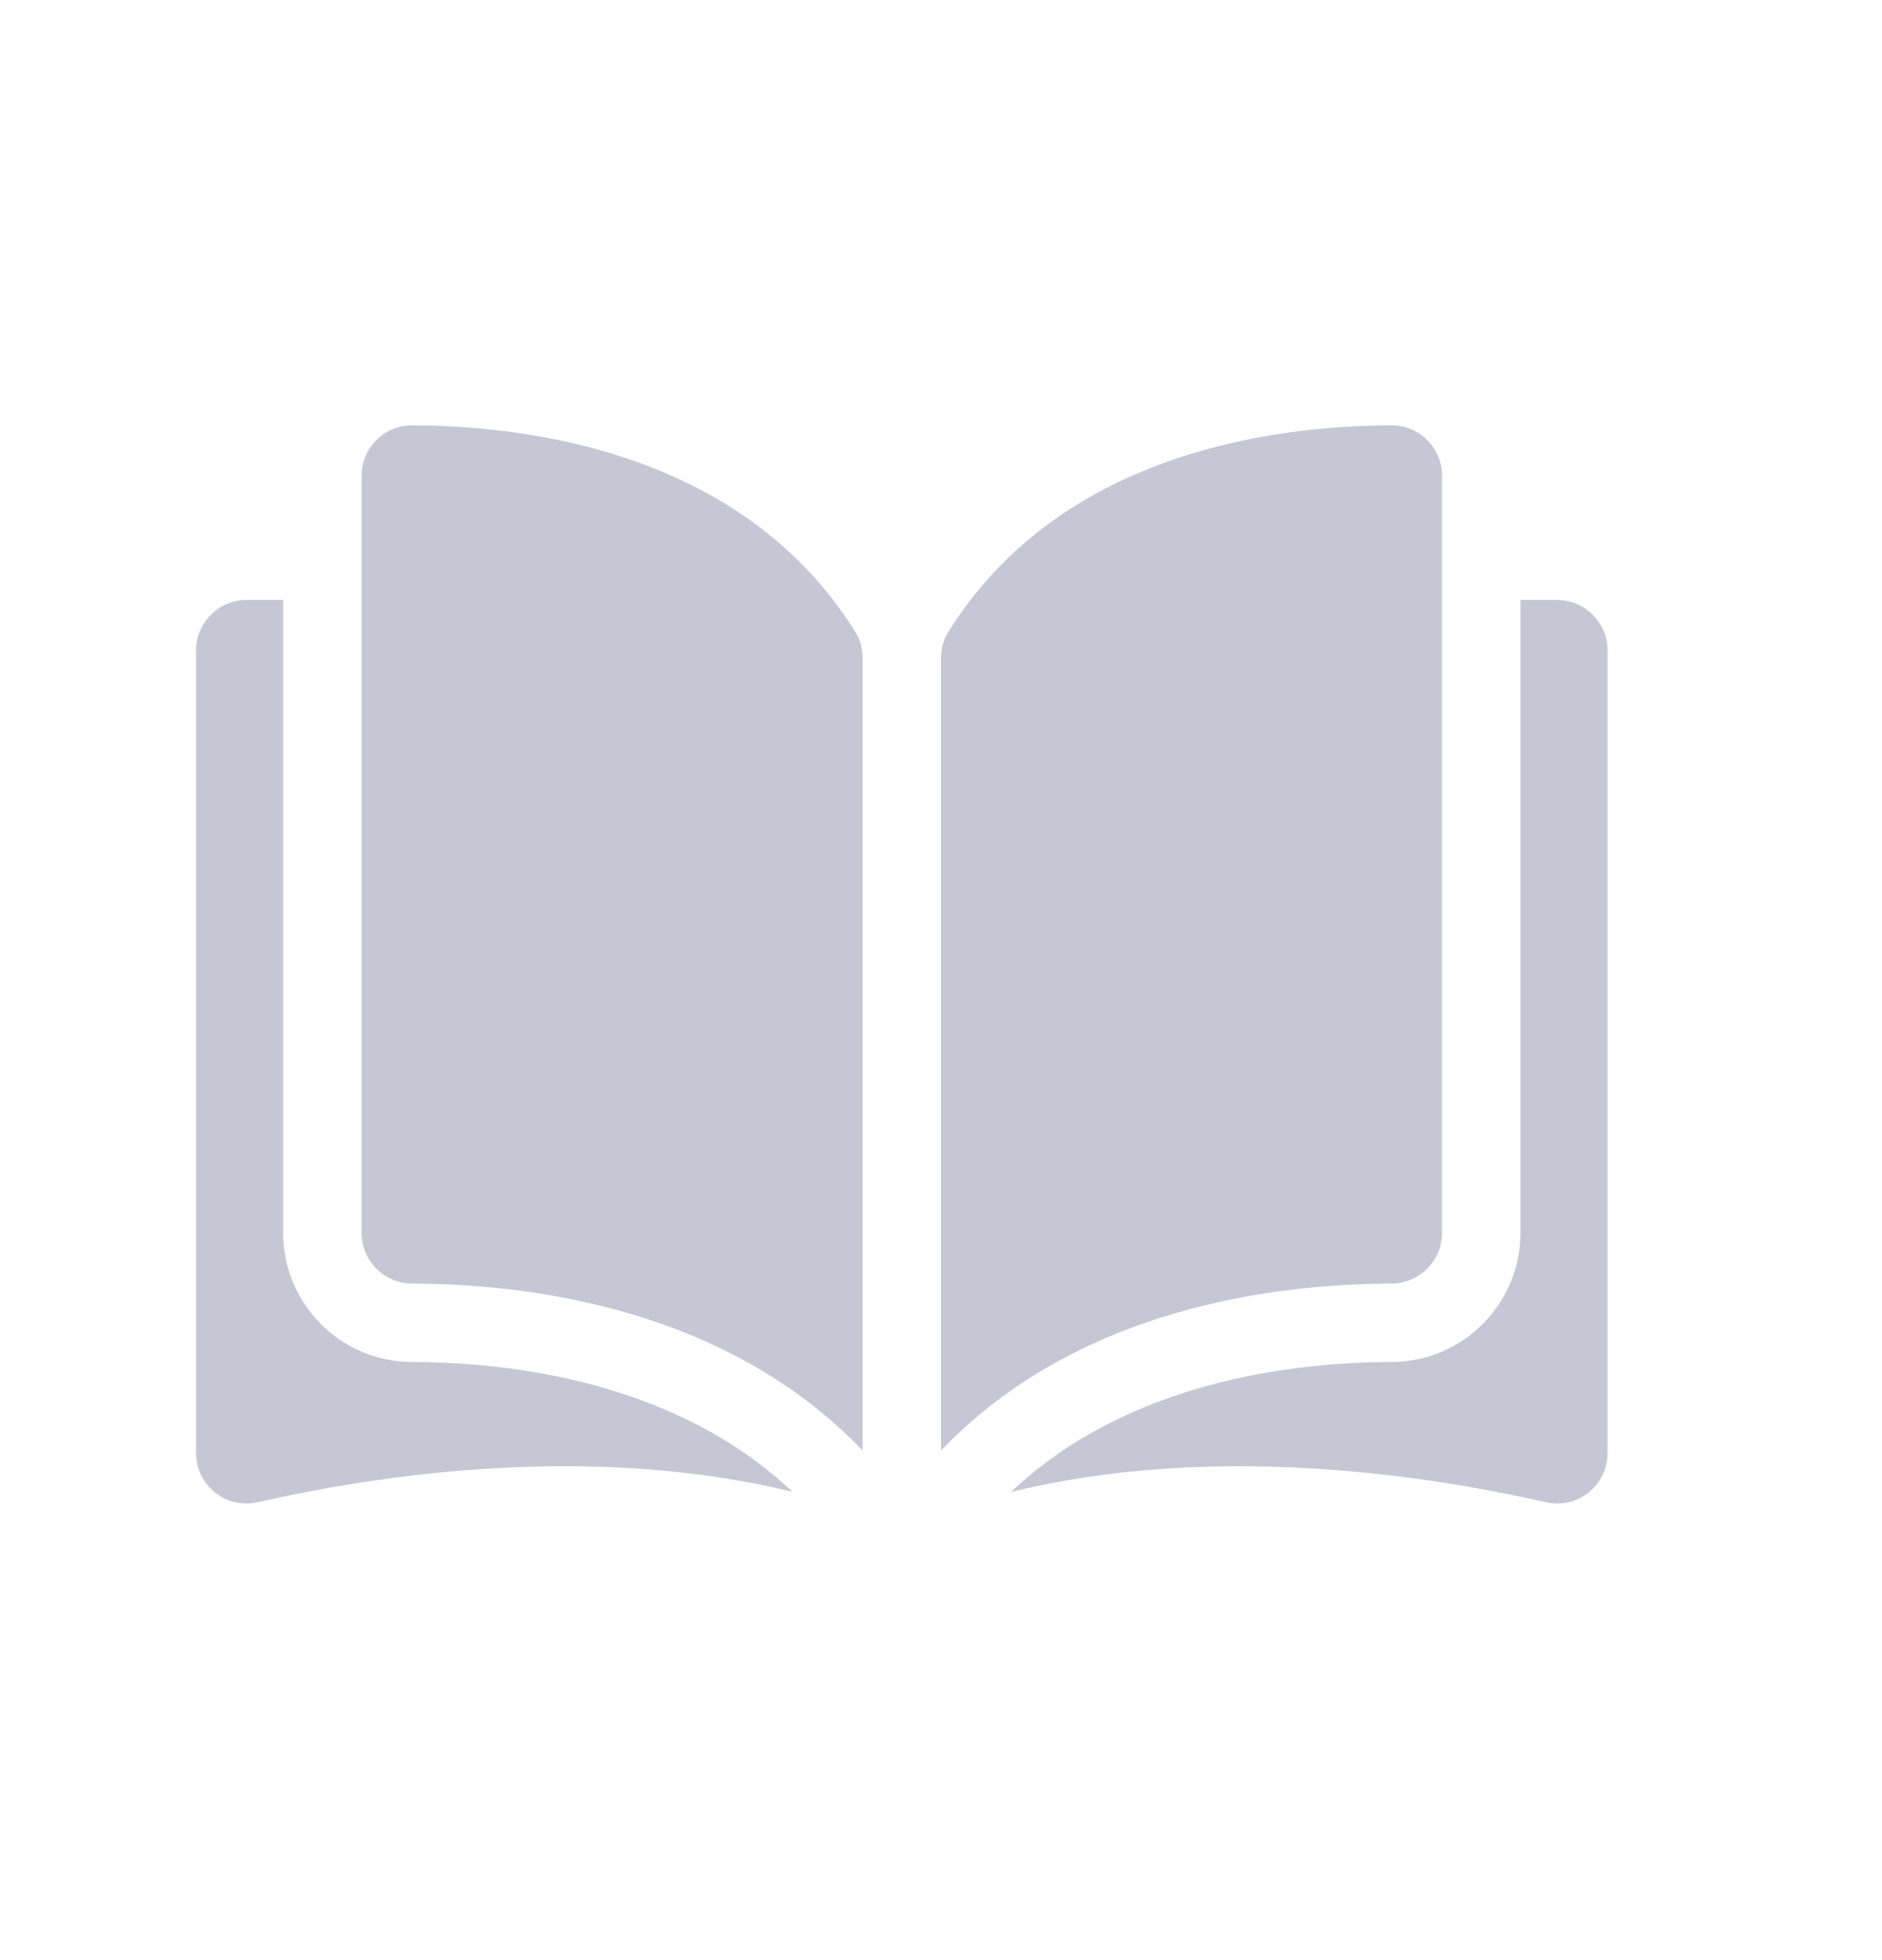 <svg width="24" height="25" viewBox="0 0 24 25" fill="none" xmlns="http://www.w3.org/2000/svg"><path d="M5.253 5.425H5.252C5.082 5.425 4.922 5.491 4.801 5.612C4.678 5.734 4.611 5.896 4.611 6.069V15.727C4.611 16.082 4.9 16.37 5.256 16.371C6.755 16.375 9.267 16.687 11 18.501V8.393C11 8.273 10.969 8.16 10.912 8.067C9.489 5.776 6.756 5.428 5.253 5.425Z" fill="#C5C8D4"/><path d="M18.389 15.727V6.069C18.389 5.896 18.322 5.734 18.199 5.612C18.078 5.491 17.918 5.425 17.748 5.425H17.747C16.244 5.428 13.511 5.776 12.089 8.067C12.031 8.16 12 8.273 12 8.393V18.501C13.733 16.687 16.245 16.375 17.744 16.371C18.1 16.37 18.389 16.081 18.389 15.727Z" fill="#C5C8D4"/><path d="M19.856 7.652H19.389V15.727C19.389 16.632 18.652 17.369 17.747 17.371C16.475 17.374 14.378 17.623 12.893 19.029C15.461 18.4 18.169 18.808 19.712 19.16C19.904 19.204 20.104 19.159 20.258 19.036C20.412 18.913 20.5 18.73 20.5 18.532V8.296C20.5 7.941 20.211 7.652 19.856 7.652Z" fill="#C5C8D4"/><path d="M3.611 15.727V7.652H3.144C2.789 7.652 2.5 7.941 2.5 8.296V18.532C2.5 18.729 2.588 18.913 2.742 19.035C2.896 19.158 3.095 19.204 3.288 19.16C4.831 18.808 7.539 18.399 10.107 19.028C8.622 17.623 6.525 17.374 5.254 17.371C4.348 17.369 3.611 16.632 3.611 15.727Z" fill="#C5C8D4"/></svg>
